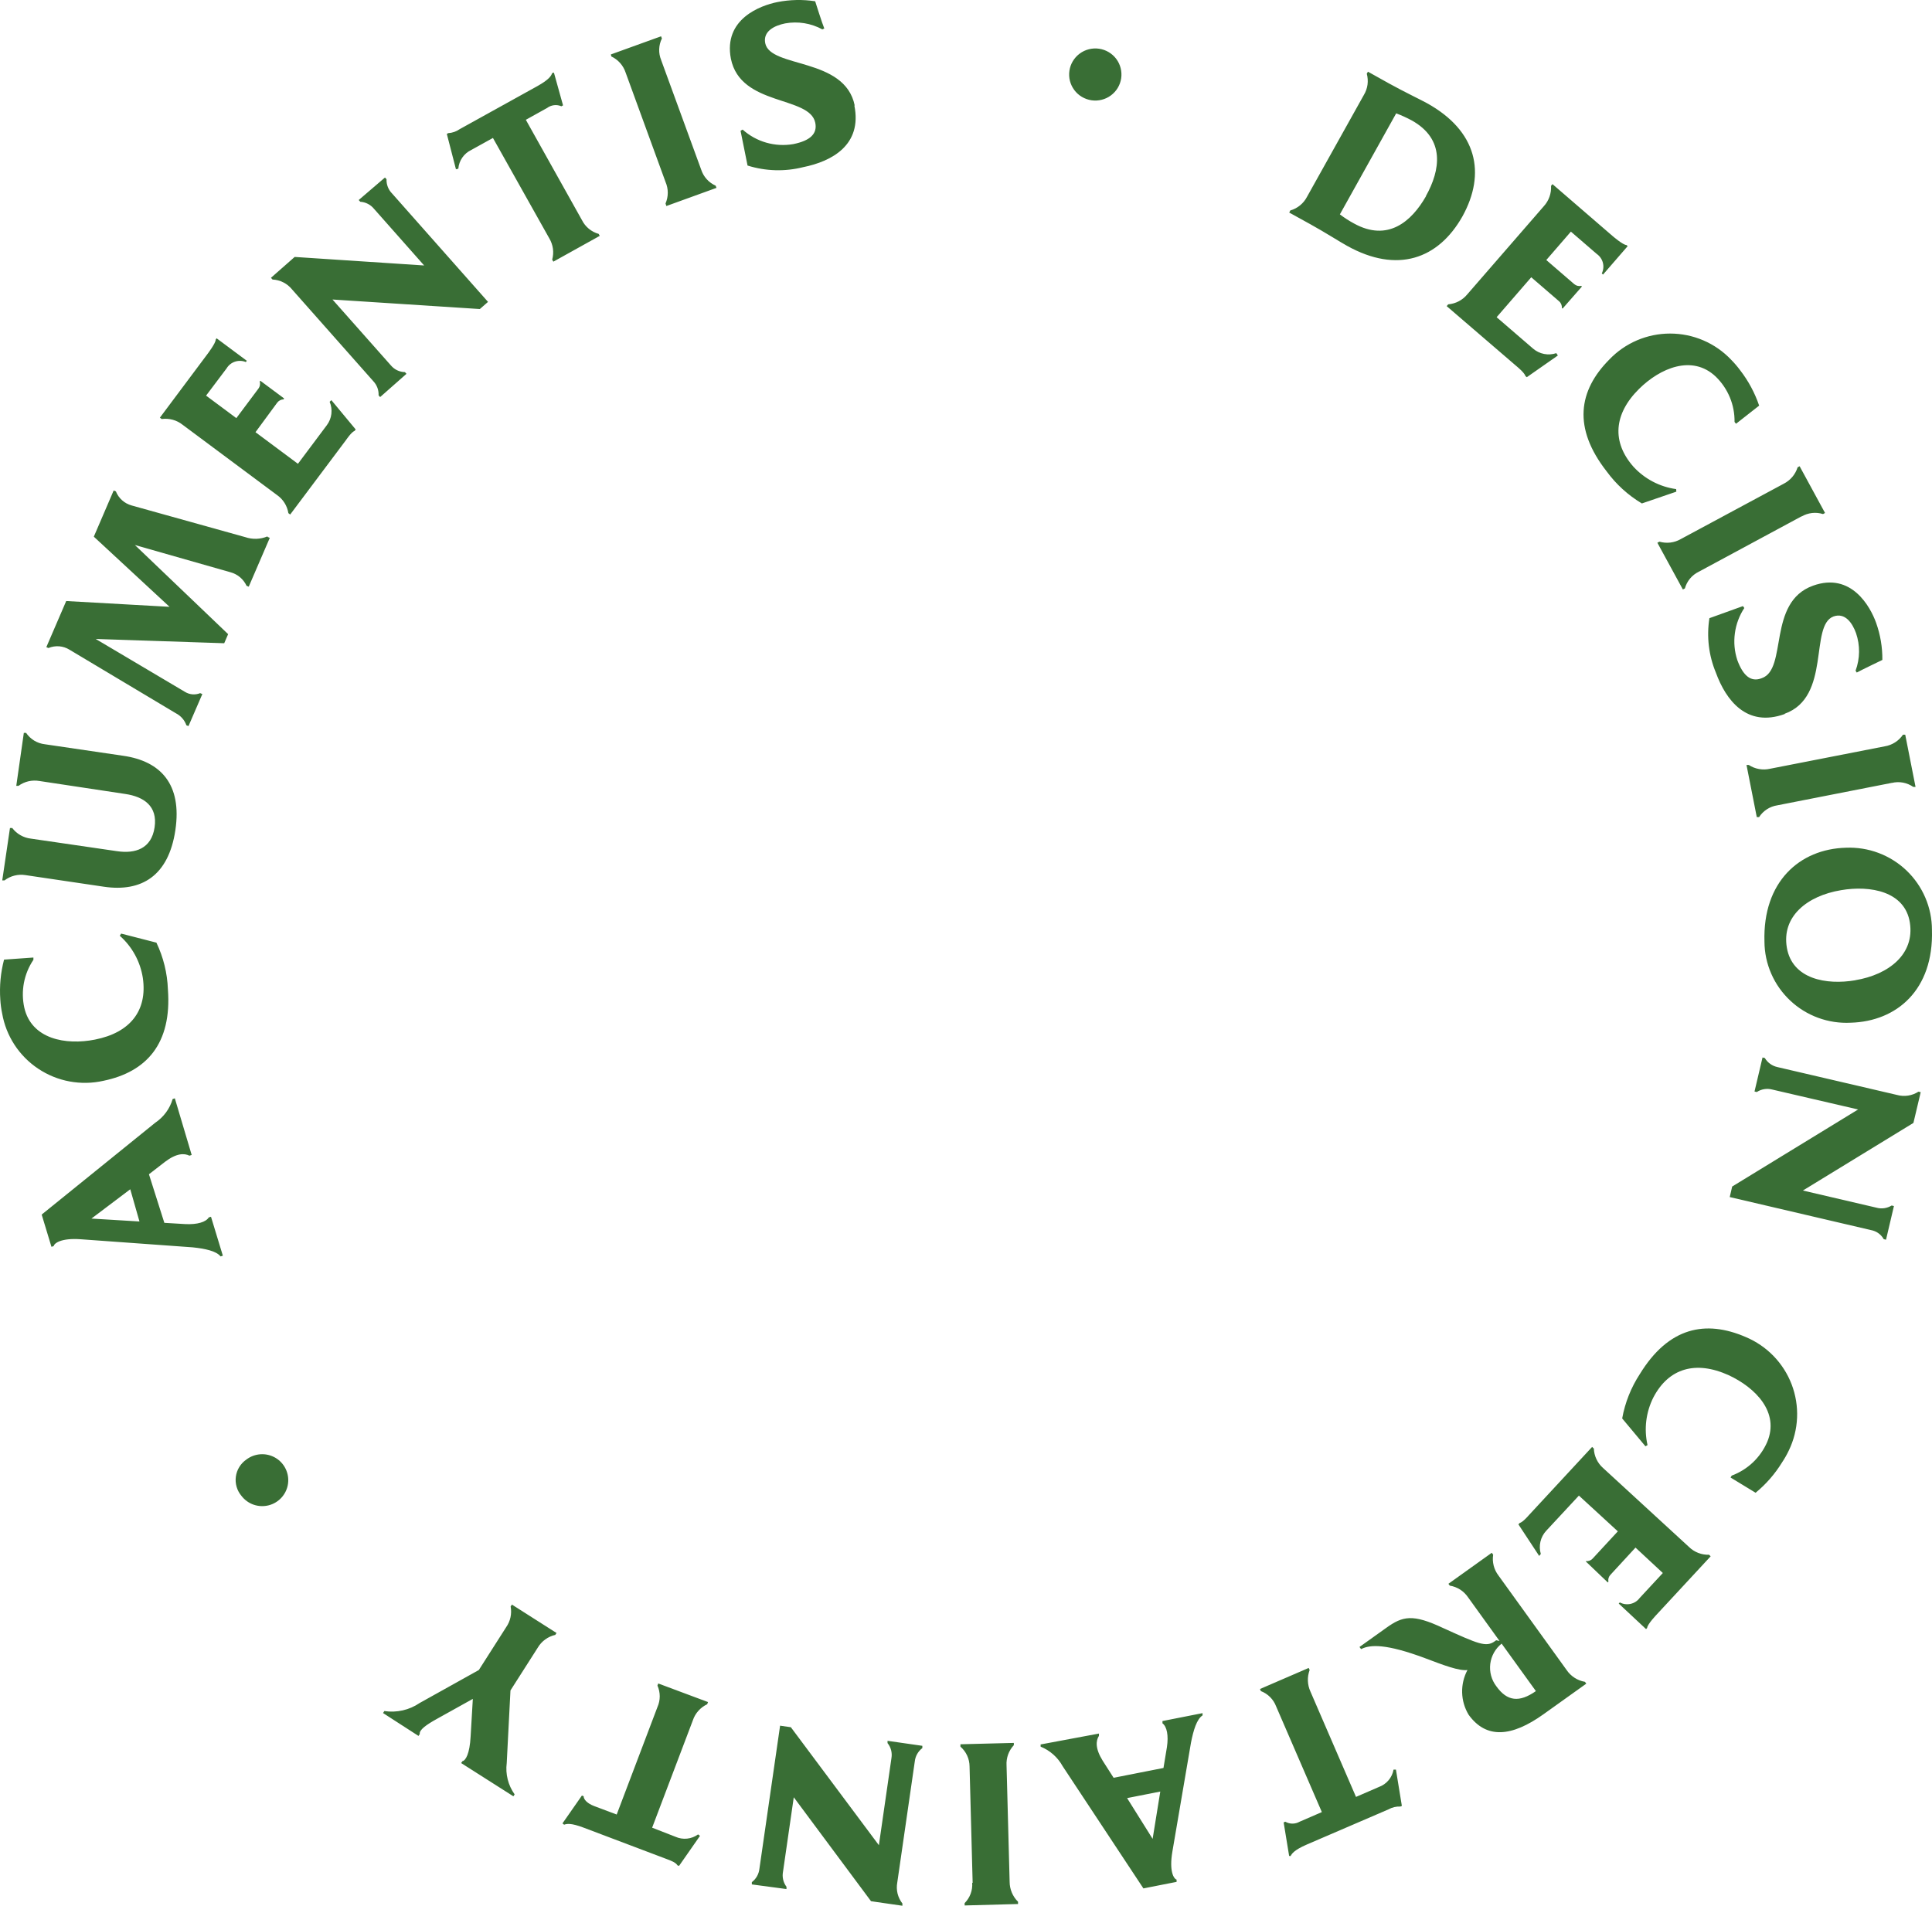 <svg width="75" height="74" viewBox="0 0 75 74" fill="none" xmlns="http://www.w3.org/2000/svg">
<path d="M33.166 4.095C33.477 5.628 32.296 6.266 31.178 6.491C30.467 6.67 29.72 6.648 29.02 6.428L28.748 5.078L28.829 5.032C29.092 5.268 29.406 5.441 29.746 5.539C30.086 5.636 30.444 5.656 30.793 5.596C31.443 5.466 31.737 5.198 31.649 4.768C31.436 3.711 28.748 4.137 28.373 2.28C28.076 0.736 29.526 0.211 30.177 0.081C30.661 -0.015 31.157 -0.026 31.645 0.049C31.645 0.049 31.924 0.933 31.999 1.106L31.924 1.141C31.483 0.901 30.972 0.818 30.478 0.909C30.064 0.993 29.614 1.212 29.706 1.677C29.905 2.657 32.798 2.213 33.18 4.098L33.166 4.095ZM25.667 2.336L27.22 6.587C27.264 6.724 27.337 6.85 27.434 6.958C27.531 7.065 27.65 7.151 27.782 7.21L27.814 7.295L25.868 8L25.836 7.901C25.893 7.769 25.923 7.627 25.923 7.483C25.923 7.34 25.893 7.198 25.836 7.066L24.287 2.819C24.242 2.682 24.17 2.556 24.074 2.448C23.979 2.34 23.862 2.253 23.732 2.192L23.714 2.114L25.663 1.409L25.695 1.494C25.63 1.624 25.595 1.766 25.59 1.91C25.585 2.055 25.611 2.199 25.667 2.333V2.336ZM21.503 2.819L21.857 4.091L21.793 4.127C21.703 4.088 21.604 4.073 21.506 4.085C21.409 4.097 21.316 4.134 21.238 4.193L20.413 4.652L22.593 8.55C22.657 8.678 22.748 8.792 22.86 8.884C22.971 8.975 23.101 9.043 23.24 9.082L23.282 9.159L21.482 10.16L21.436 10.083C21.474 9.944 21.484 9.799 21.465 9.657C21.445 9.515 21.397 9.378 21.323 9.254L19.136 5.357L18.291 5.825C18.151 5.892 18.032 5.994 17.944 6.122C17.857 6.249 17.804 6.397 17.792 6.551L17.7 6.572L17.346 5.201L17.399 5.17C17.56 5.161 17.714 5.107 17.845 5.015L20.866 3.341C21.326 3.083 21.4 2.939 21.436 2.837L21.503 2.819ZM14.944 6.893L15.005 6.96C15.001 7.063 15.018 7.165 15.056 7.261C15.094 7.357 15.151 7.444 15.224 7.517L18.945 11.722L18.627 12L12.907 11.63L15.174 14.188C15.241 14.268 15.324 14.333 15.418 14.378C15.512 14.423 15.615 14.447 15.719 14.449L15.779 14.516L14.757 15.418L14.697 15.351C14.701 15.251 14.686 15.15 14.651 15.056C14.615 14.961 14.561 14.875 14.492 14.802L11.332 11.232C11.241 11.12 11.126 11.028 10.996 10.963C10.866 10.898 10.724 10.861 10.579 10.854L10.519 10.787L11.439 9.977L16.465 10.308L14.516 8.105C14.451 8.026 14.371 7.961 14.279 7.915C14.188 7.868 14.088 7.841 13.986 7.834L13.925 7.767L14.944 6.893ZM12.864 15.538L13.809 16.677L13.763 16.733C13.643 16.775 13.434 17.085 13.434 17.085L11.265 19.979L11.195 19.926C11.172 19.785 11.122 19.65 11.046 19.529C10.97 19.407 10.87 19.303 10.752 19.221L7.088 16.493C6.975 16.403 6.845 16.337 6.705 16.299C6.566 16.261 6.42 16.252 6.277 16.271L6.207 16.218L8.05 13.752C8.05 13.752 8.382 13.318 8.372 13.188L8.407 13.135L9.581 14.009L9.543 14.058C9.409 14.003 9.26 13.998 9.123 14.043C8.986 14.088 8.87 14.181 8.796 14.305L8 15.362L9.175 16.236L10.034 15.087C10.063 15.048 10.082 15.003 10.09 14.955C10.099 14.908 10.097 14.859 10.084 14.812L10.105 14.784L11.025 15.468L11.014 15.507C10.965 15.507 10.917 15.519 10.874 15.541C10.83 15.563 10.793 15.595 10.763 15.633L9.918 16.782L11.566 18.009L12.687 16.511C12.784 16.382 12.845 16.23 12.864 16.071C12.883 15.911 12.86 15.75 12.797 15.602L12.864 15.538ZM10.388 20.849L10.473 20.885L9.656 22.781L9.571 22.746C9.512 22.618 9.425 22.505 9.318 22.414C9.21 22.324 9.084 22.257 8.948 22.221L5.237 21.163L8.856 24.624L8.704 24.977L3.716 24.811L7.187 26.869C7.273 26.922 7.372 26.953 7.473 26.961C7.574 26.969 7.676 26.953 7.77 26.915L7.855 26.95L7.317 28.194L7.236 28.163C7.165 27.961 7.02 27.795 6.829 27.697L2.701 25.23C2.58 25.154 2.442 25.108 2.299 25.096C2.156 25.085 2.012 25.108 1.88 25.163L1.799 25.128L2.57 23.338L6.582 23.563L3.642 20.839L4.413 19.045L4.498 19.08C4.551 19.212 4.633 19.331 4.739 19.425C4.846 19.52 4.972 19.589 5.11 19.627L9.521 20.857C9.803 20.953 10.11 20.943 10.384 20.828L10.388 20.849ZM0.925 28.459H1.014C1.096 28.58 1.203 28.682 1.328 28.758C1.453 28.834 1.593 28.882 1.739 28.899L4.785 29.347C6.231 29.555 7.073 30.446 6.808 32.233C6.543 34.02 5.485 34.644 4.038 34.432L0.992 33.981C0.849 33.958 0.703 33.964 0.563 33.999C0.422 34.034 0.29 34.098 0.175 34.186H0.087L0.387 32.152H0.476C0.562 32.266 0.671 32.361 0.796 32.432C0.921 32.503 1.058 32.548 1.201 32.564L4.54 33.051C5.248 33.157 5.878 32.959 6.001 32.127C6.125 31.296 5.577 30.936 4.866 30.83L1.53 30.326C1.389 30.302 1.245 30.305 1.106 30.337C0.967 30.37 0.835 30.429 0.72 30.513H0.632L0.925 28.459ZM4.703 36.251L6.072 36.603C6.343 37.171 6.495 37.787 6.518 38.415C6.677 40.529 5.683 41.622 4.017 41.967C3.585 42.065 3.138 42.073 2.703 41.993C2.268 41.913 1.854 41.745 1.486 41.5C1.118 41.255 0.803 40.938 0.562 40.568C0.321 40.198 0.158 39.783 0.083 39.349C0.046 39.173 0.022 38.995 0.012 38.817C-0.025 38.294 0.024 37.769 0.157 37.262L1.297 37.181V37.269C1.115 37.539 0.99 37.843 0.929 38.162C0.869 38.481 0.873 38.809 0.943 39.127C1.222 40.35 2.552 40.593 3.688 40.367C5.046 40.099 5.729 39.25 5.545 37.974C5.447 37.341 5.131 36.761 4.65 36.335L4.703 36.251ZM5.057 46.179L3.55 47.317L5.414 47.43L5.057 46.179ZM7.441 44.847L7.353 44.875C7.155 44.776 6.854 44.773 6.405 45.114L5.782 45.597L6.38 47.483L7.201 47.532C7.657 47.553 7.993 47.455 8.106 47.271L8.191 47.247L8.651 48.759L8.563 48.787C8.396 48.575 7.958 48.484 7.477 48.434L3.143 48.121C2.368 48.064 2.103 48.276 2.082 48.389L1.997 48.413L1.618 47.162L6.026 43.596C6.353 43.377 6.592 43.052 6.702 42.676L6.787 42.648L7.441 44.847ZM9.564 56.674C9.723 56.553 9.914 56.482 10.114 56.469C10.314 56.456 10.513 56.503 10.687 56.603C10.86 56.703 10.999 56.852 11.087 57.032C11.175 57.211 11.208 57.412 11.181 57.61C11.155 57.807 11.069 57.993 10.937 58.142C10.804 58.292 10.63 58.399 10.436 58.45C10.243 58.5 10.038 58.493 9.849 58.428C9.66 58.363 9.494 58.243 9.373 58.084C9.286 57.981 9.222 57.862 9.185 57.733C9.148 57.605 9.138 57.47 9.156 57.337C9.174 57.205 9.219 57.077 9.29 56.963C9.36 56.849 9.453 56.751 9.564 56.674ZM14.87 66.518L14.92 66.44C15.4 66.513 15.891 66.401 16.292 66.127L18.588 64.847L19.649 63.184C19.73 63.068 19.788 62.938 19.817 62.8C19.847 62.661 19.849 62.519 19.823 62.38L19.872 62.306L21.605 63.409L21.556 63.483C21.415 63.515 21.282 63.575 21.165 63.66C21.049 63.745 20.95 63.853 20.877 63.977L19.816 65.64L19.671 68.46C19.616 68.889 19.726 69.323 19.978 69.676L19.929 69.75L17.902 68.46L17.951 68.386C18.072 68.365 18.234 68.111 18.27 67.42L18.355 65.968L16.975 66.736C16.547 66.972 16.267 67.173 16.296 67.332L16.246 67.406L14.87 66.518ZM21.835 70.803L22.589 69.722L22.656 69.746C22.656 69.876 22.801 70.028 23.059 70.127L23.94 70.458L25.522 66.285C25.58 66.154 25.611 66.011 25.611 65.868C25.611 65.724 25.58 65.581 25.522 65.45L25.553 65.369L27.485 66.091L27.453 66.176C27.323 66.237 27.207 66.323 27.112 66.43C27.016 66.536 26.943 66.661 26.898 66.796L25.316 70.969L26.222 71.322C26.363 71.385 26.519 71.41 26.673 71.394C26.827 71.378 26.974 71.321 27.099 71.23L27.174 71.286L26.36 72.453L26.3 72.432C26.236 72.319 26.035 72.245 25.893 72.192L22.653 70.966C22.157 70.779 22.002 70.817 21.899 70.853L21.835 70.803ZM29.186 73.172V73.084C29.268 73.022 29.336 72.944 29.387 72.855C29.437 72.766 29.469 72.667 29.48 72.566L30.283 67.008L30.701 67.068L34.118 71.649L34.606 68.266C34.623 68.164 34.619 68.059 34.593 67.959C34.567 67.859 34.519 67.765 34.454 67.684V67.596L35.805 67.79V67.878C35.724 67.94 35.655 68.018 35.605 68.107C35.554 68.196 35.523 68.295 35.512 68.396L34.832 73.098C34.806 73.24 34.809 73.386 34.843 73.526C34.878 73.666 34.941 73.798 35.031 73.912V74L33.813 73.824L30.814 69.788L30.396 72.682C30.377 72.783 30.379 72.887 30.402 72.987C30.425 73.087 30.469 73.181 30.531 73.263V73.352L29.186 73.172ZM37.758 73.112L37.638 68.59C37.637 68.444 37.605 68.3 37.544 68.168C37.483 68.035 37.394 67.918 37.284 67.822V67.73L39.357 67.677V67.765C39.259 67.87 39.183 67.994 39.134 68.129C39.086 68.264 39.065 68.408 39.074 68.551L39.194 73.073C39.195 73.217 39.224 73.359 39.28 73.491C39.336 73.624 39.417 73.744 39.52 73.845V73.933L37.447 73.989V73.898C37.549 73.796 37.629 73.672 37.679 73.537C37.73 73.401 37.751 73.256 37.74 73.112H37.758ZM43.754 69.82L44.745 71.403L45.042 69.566L43.754 69.82ZM42.661 67.314V67.402C42.541 67.589 42.509 67.889 42.806 68.368L43.23 69.031L45.166 68.65L45.3 67.84C45.367 67.388 45.3 67.046 45.127 66.916V66.828L46.683 66.521V66.609C46.457 66.754 46.329 67.184 46.234 67.667L45.512 71.896C45.381 72.661 45.565 72.953 45.675 72.985V73.073L44.387 73.327L41.253 68.583C41.064 68.239 40.762 67.97 40.397 67.822V67.737L42.661 67.314ZM50.044 72.065L49.831 70.765L49.895 70.737C49.98 70.785 50.075 70.811 50.173 70.811C50.27 70.811 50.366 70.785 50.451 70.737L51.314 70.363L49.538 66.257C49.487 66.123 49.408 66 49.306 65.898C49.204 65.796 49.082 65.717 48.947 65.665L48.912 65.584L50.804 64.766L50.84 64.847C50.739 65.119 50.75 65.419 50.871 65.683L52.64 69.774L53.532 69.387C53.677 69.334 53.806 69.244 53.905 69.126C54.005 69.007 54.071 68.865 54.098 68.713H54.19L54.42 70.123L54.363 70.148C54.203 70.14 54.043 70.178 53.903 70.257L50.719 71.628C50.235 71.84 50.146 71.981 50.1 72.072L50.044 72.065ZM58.293 63.822C58.049 64.016 57.891 64.299 57.852 64.608C57.814 64.918 57.898 65.23 58.088 65.478C58.509 66.067 58.98 66.116 59.623 65.665L58.293 63.822ZM52.828 64.023L52.775 63.952L53.811 63.212C54.452 62.75 54.841 62.662 56.012 63.212C57.388 63.836 57.688 63.973 58.028 63.73L58.081 63.691L58.212 63.719L56.988 62.021C56.907 61.902 56.803 61.8 56.681 61.722C56.559 61.645 56.423 61.593 56.28 61.57L56.227 61.499L57.911 60.294L57.964 60.368C57.942 60.509 57.949 60.654 57.984 60.792C58.019 60.931 58.082 61.061 58.169 61.175L60.819 64.851C60.9 64.97 61.005 65.072 61.127 65.15C61.248 65.228 61.384 65.281 61.527 65.305L61.58 65.376L59.924 66.56C58.679 67.452 57.695 67.529 57.013 66.585C56.855 66.324 56.768 66.027 56.76 65.722C56.752 65.418 56.823 65.116 56.967 64.847C56.645 64.89 56.033 64.657 55.318 64.386C53.811 63.825 53.196 63.853 52.842 64.033L52.828 64.023ZM59.751 60.417L58.944 59.191L58.994 59.138C59.121 59.106 59.347 58.838 59.347 58.838L61.806 56.184L61.873 56.248C61.878 56.39 61.912 56.53 61.973 56.659C62.034 56.788 62.12 56.904 62.227 56.999L65.563 60.065C65.665 60.166 65.788 60.246 65.922 60.298C66.056 60.351 66.2 60.376 66.345 60.371L66.408 60.431L64.321 62.683C64.321 62.683 63.943 63.078 63.943 63.212L63.9 63.258L62.839 62.267L62.881 62.222C63.008 62.29 63.156 62.31 63.297 62.279C63.438 62.248 63.563 62.168 63.649 62.053L64.551 61.08L63.49 60.093L62.517 61.15C62.483 61.185 62.458 61.228 62.444 61.275C62.431 61.321 62.429 61.37 62.439 61.418L62.414 61.446L61.566 60.636V60.618C61.614 60.623 61.663 60.617 61.708 60.6C61.754 60.583 61.795 60.555 61.827 60.519L62.804 59.462L61.293 58.074L60.02 59.444C59.911 59.563 59.835 59.708 59.799 59.865C59.763 60.022 59.768 60.185 59.814 60.34L59.751 60.417ZM63.876 56.16L62.973 55.078C63.083 54.465 63.316 53.88 63.656 53.358C64.774 51.532 66.21 51.243 67.767 51.916C68.174 52.087 68.543 52.338 68.85 52.655C69.157 52.972 69.396 53.348 69.553 53.759C69.709 54.171 69.781 54.61 69.762 55.05C69.743 55.49 69.635 55.921 69.444 56.318C69.367 56.481 69.278 56.637 69.178 56.787C68.904 57.233 68.557 57.631 68.152 57.964L67.18 57.372L67.225 57.298C67.531 57.184 67.81 57.01 68.047 56.786C68.283 56.562 68.472 56.292 68.602 55.994C69.09 54.838 68.149 53.88 67.095 53.393C65.832 52.826 64.781 53.118 64.183 54.264C63.895 54.836 63.815 55.49 63.957 56.114L63.876 56.16ZM73.215 48.138L73.126 48.117C73.076 48.026 73.005 47.947 72.92 47.886C72.835 47.825 72.737 47.784 72.634 47.765L67.148 46.482L67.243 46.073L72.132 43.081L68.793 42.306C68.692 42.279 68.587 42.275 68.485 42.292C68.382 42.309 68.285 42.347 68.198 42.404L68.11 42.383L68.421 41.062L68.51 41.083C68.563 41.172 68.634 41.249 68.719 41.31C68.803 41.371 68.9 41.413 69.001 41.435L73.643 42.517C73.782 42.555 73.929 42.564 74.072 42.542C74.215 42.52 74.352 42.468 74.474 42.39L74.562 42.408L74.279 43.603L69.988 46.228L72.843 46.894C72.942 46.922 73.046 46.928 73.147 46.914C73.249 46.899 73.347 46.864 73.434 46.81L73.522 46.831L73.215 48.138ZM72.019 38.062C73.335 37.844 74.329 37.04 74.141 35.828C73.954 34.615 72.61 34.369 71.467 34.566C70.151 34.785 69.157 35.588 69.366 36.801C69.575 38.013 70.89 38.26 72.033 38.062H72.019ZM68.496 36.565C68.425 34.242 69.858 32.966 71.658 32.917C72.09 32.899 72.521 32.968 72.926 33.12C73.33 33.273 73.7 33.505 74.012 33.803C74.324 34.102 74.572 34.46 74.741 34.856C74.911 35.253 74.998 35.679 74.998 36.11C75.068 38.432 73.635 39.662 71.842 39.712C71.412 39.734 70.983 39.669 70.579 39.521C70.176 39.373 69.806 39.145 69.494 38.85C69.181 38.556 68.931 38.202 68.76 37.809C68.588 37.416 68.498 36.993 68.496 36.565ZM73.448 30.397L68.994 31.271C68.85 31.293 68.713 31.345 68.591 31.424C68.469 31.503 68.365 31.607 68.287 31.729H68.198L67.799 29.703H67.887C68.007 29.782 68.142 29.836 68.284 29.861C68.426 29.887 68.571 29.883 68.711 29.851L73.165 28.98C73.308 28.957 73.444 28.905 73.566 28.827C73.687 28.75 73.792 28.648 73.873 28.529H73.961L74.361 30.555H74.272C74.153 30.473 74.018 30.416 73.875 30.389C73.732 30.362 73.586 30.366 73.445 30.4L73.448 30.397ZM69.281 27.726C67.806 28.258 66.999 27.186 66.61 26.118C66.332 25.45 66.246 24.718 66.359 24.004L67.661 23.535L67.714 23.609C67.52 23.904 67.395 24.238 67.348 24.588C67.3 24.937 67.332 25.293 67.441 25.628C67.668 26.249 67.979 26.499 68.393 26.333C69.405 25.981 68.595 23.384 70.381 22.742C71.87 22.206 72.606 23.56 72.829 24.18C72.995 24.643 73.078 25.133 73.073 25.625C73.073 25.625 72.238 26.027 72.079 26.115L72.033 26.044C72.207 25.574 72.213 25.059 72.051 24.585C71.909 24.191 71.626 23.778 71.177 23.937C70.232 24.289 71.096 27.063 69.281 27.715V27.726ZM69.942 20.046L65.941 22.203C65.811 22.266 65.697 22.357 65.605 22.468C65.513 22.579 65.445 22.709 65.407 22.848L65.329 22.89L64.339 21.075L64.42 21.033C64.559 21.073 64.704 21.084 64.847 21.067C64.989 21.049 65.127 21.003 65.252 20.93L69.242 18.784C69.37 18.719 69.484 18.629 69.577 18.52C69.67 18.41 69.74 18.283 69.783 18.146L69.861 18.104L70.848 19.919L70.77 19.961C70.632 19.918 70.486 19.904 70.343 19.92C70.199 19.937 70.06 19.983 69.935 20.056L69.942 20.046ZM65.075 19.091L63.737 19.549C63.202 19.229 62.736 18.805 62.368 18.301C61.049 16.613 61.275 15.168 62.471 13.963C62.776 13.643 63.142 13.389 63.548 13.215C63.955 13.041 64.392 12.952 64.834 12.952C65.276 12.952 65.714 13.041 66.12 13.215C66.526 13.389 66.893 13.643 67.197 13.963C67.325 14.092 67.443 14.229 67.551 14.375C67.872 14.79 68.122 15.254 68.29 15.75L67.392 16.455L67.335 16.384C67.34 16.056 67.278 15.731 67.152 15.428C67.026 15.125 66.839 14.85 66.603 14.622C65.69 13.758 64.445 14.291 63.624 15.105C62.644 16.078 62.563 17.163 63.412 18.125C63.846 18.597 64.431 18.904 65.068 18.992L65.075 19.091ZM60.476 13.804L59.27 14.647L59.217 14.601C59.181 14.474 58.905 14.248 58.905 14.248L56.16 11.887L56.22 11.817C56.363 11.805 56.503 11.765 56.63 11.698C56.757 11.632 56.869 11.54 56.96 11.429L59.931 8.007C60.028 7.901 60.103 7.776 60.151 7.64C60.199 7.505 60.219 7.361 60.211 7.217L60.267 7.15L62.598 9.163C62.598 9.163 63.005 9.515 63.14 9.515L63.186 9.558L62.23 10.661L62.181 10.618C62.244 10.49 62.26 10.343 62.224 10.204C62.188 10.065 62.104 9.943 61.986 9.861L60.982 8.994L60.027 10.097L61.113 11.034C61.15 11.065 61.194 11.088 61.241 11.099C61.288 11.111 61.337 11.111 61.385 11.101L61.41 11.126L60.66 11.982L60.632 11.961C60.636 11.912 60.628 11.864 60.609 11.818C60.591 11.773 60.562 11.732 60.525 11.7L59.443 10.766L58.099 12.317L59.514 13.537C59.636 13.642 59.783 13.713 59.941 13.744C60.099 13.775 60.263 13.764 60.416 13.713L60.476 13.804ZM55.354 7.612C55.913 6.611 56.114 5.402 54.798 4.673C54.605 4.569 54.405 4.479 54.2 4.401L52.014 8.324C52.186 8.456 52.368 8.573 52.559 8.676C53.875 9.406 54.798 8.599 55.357 7.619L55.354 7.612ZM56.772 8.402C55.831 10.069 54.236 10.625 52.301 9.55C52.071 9.427 51.42 9.011 50.864 8.705L50.047 8.254L50.09 8.172C50.228 8.133 50.357 8.065 50.468 7.974C50.579 7.884 50.671 7.771 50.737 7.644L52.944 3.689C53.019 3.566 53.067 3.429 53.087 3.287C53.106 3.145 53.096 3 53.058 2.861L53.104 2.784L53.917 3.238C54.49 3.556 55.209 3.901 55.396 4.007C57.335 5.082 57.699 6.724 56.772 8.402ZM43.524 3.041C43.505 3.172 43.459 3.299 43.391 3.413C43.322 3.527 43.232 3.626 43.125 3.705C43.018 3.785 42.896 3.842 42.767 3.874C42.637 3.907 42.503 3.913 42.371 3.894C42.239 3.874 42.112 3.829 41.998 3.761C41.883 3.693 41.783 3.603 41.704 3.496C41.624 3.389 41.567 3.268 41.534 3.139C41.502 3.01 41.495 2.876 41.515 2.745C41.554 2.48 41.698 2.241 41.914 2.081C42.13 1.921 42.401 1.853 42.668 1.892C42.934 1.931 43.174 2.074 43.335 2.29C43.495 2.505 43.563 2.776 43.524 3.041Z" fill="#396E35"/>
</svg>
